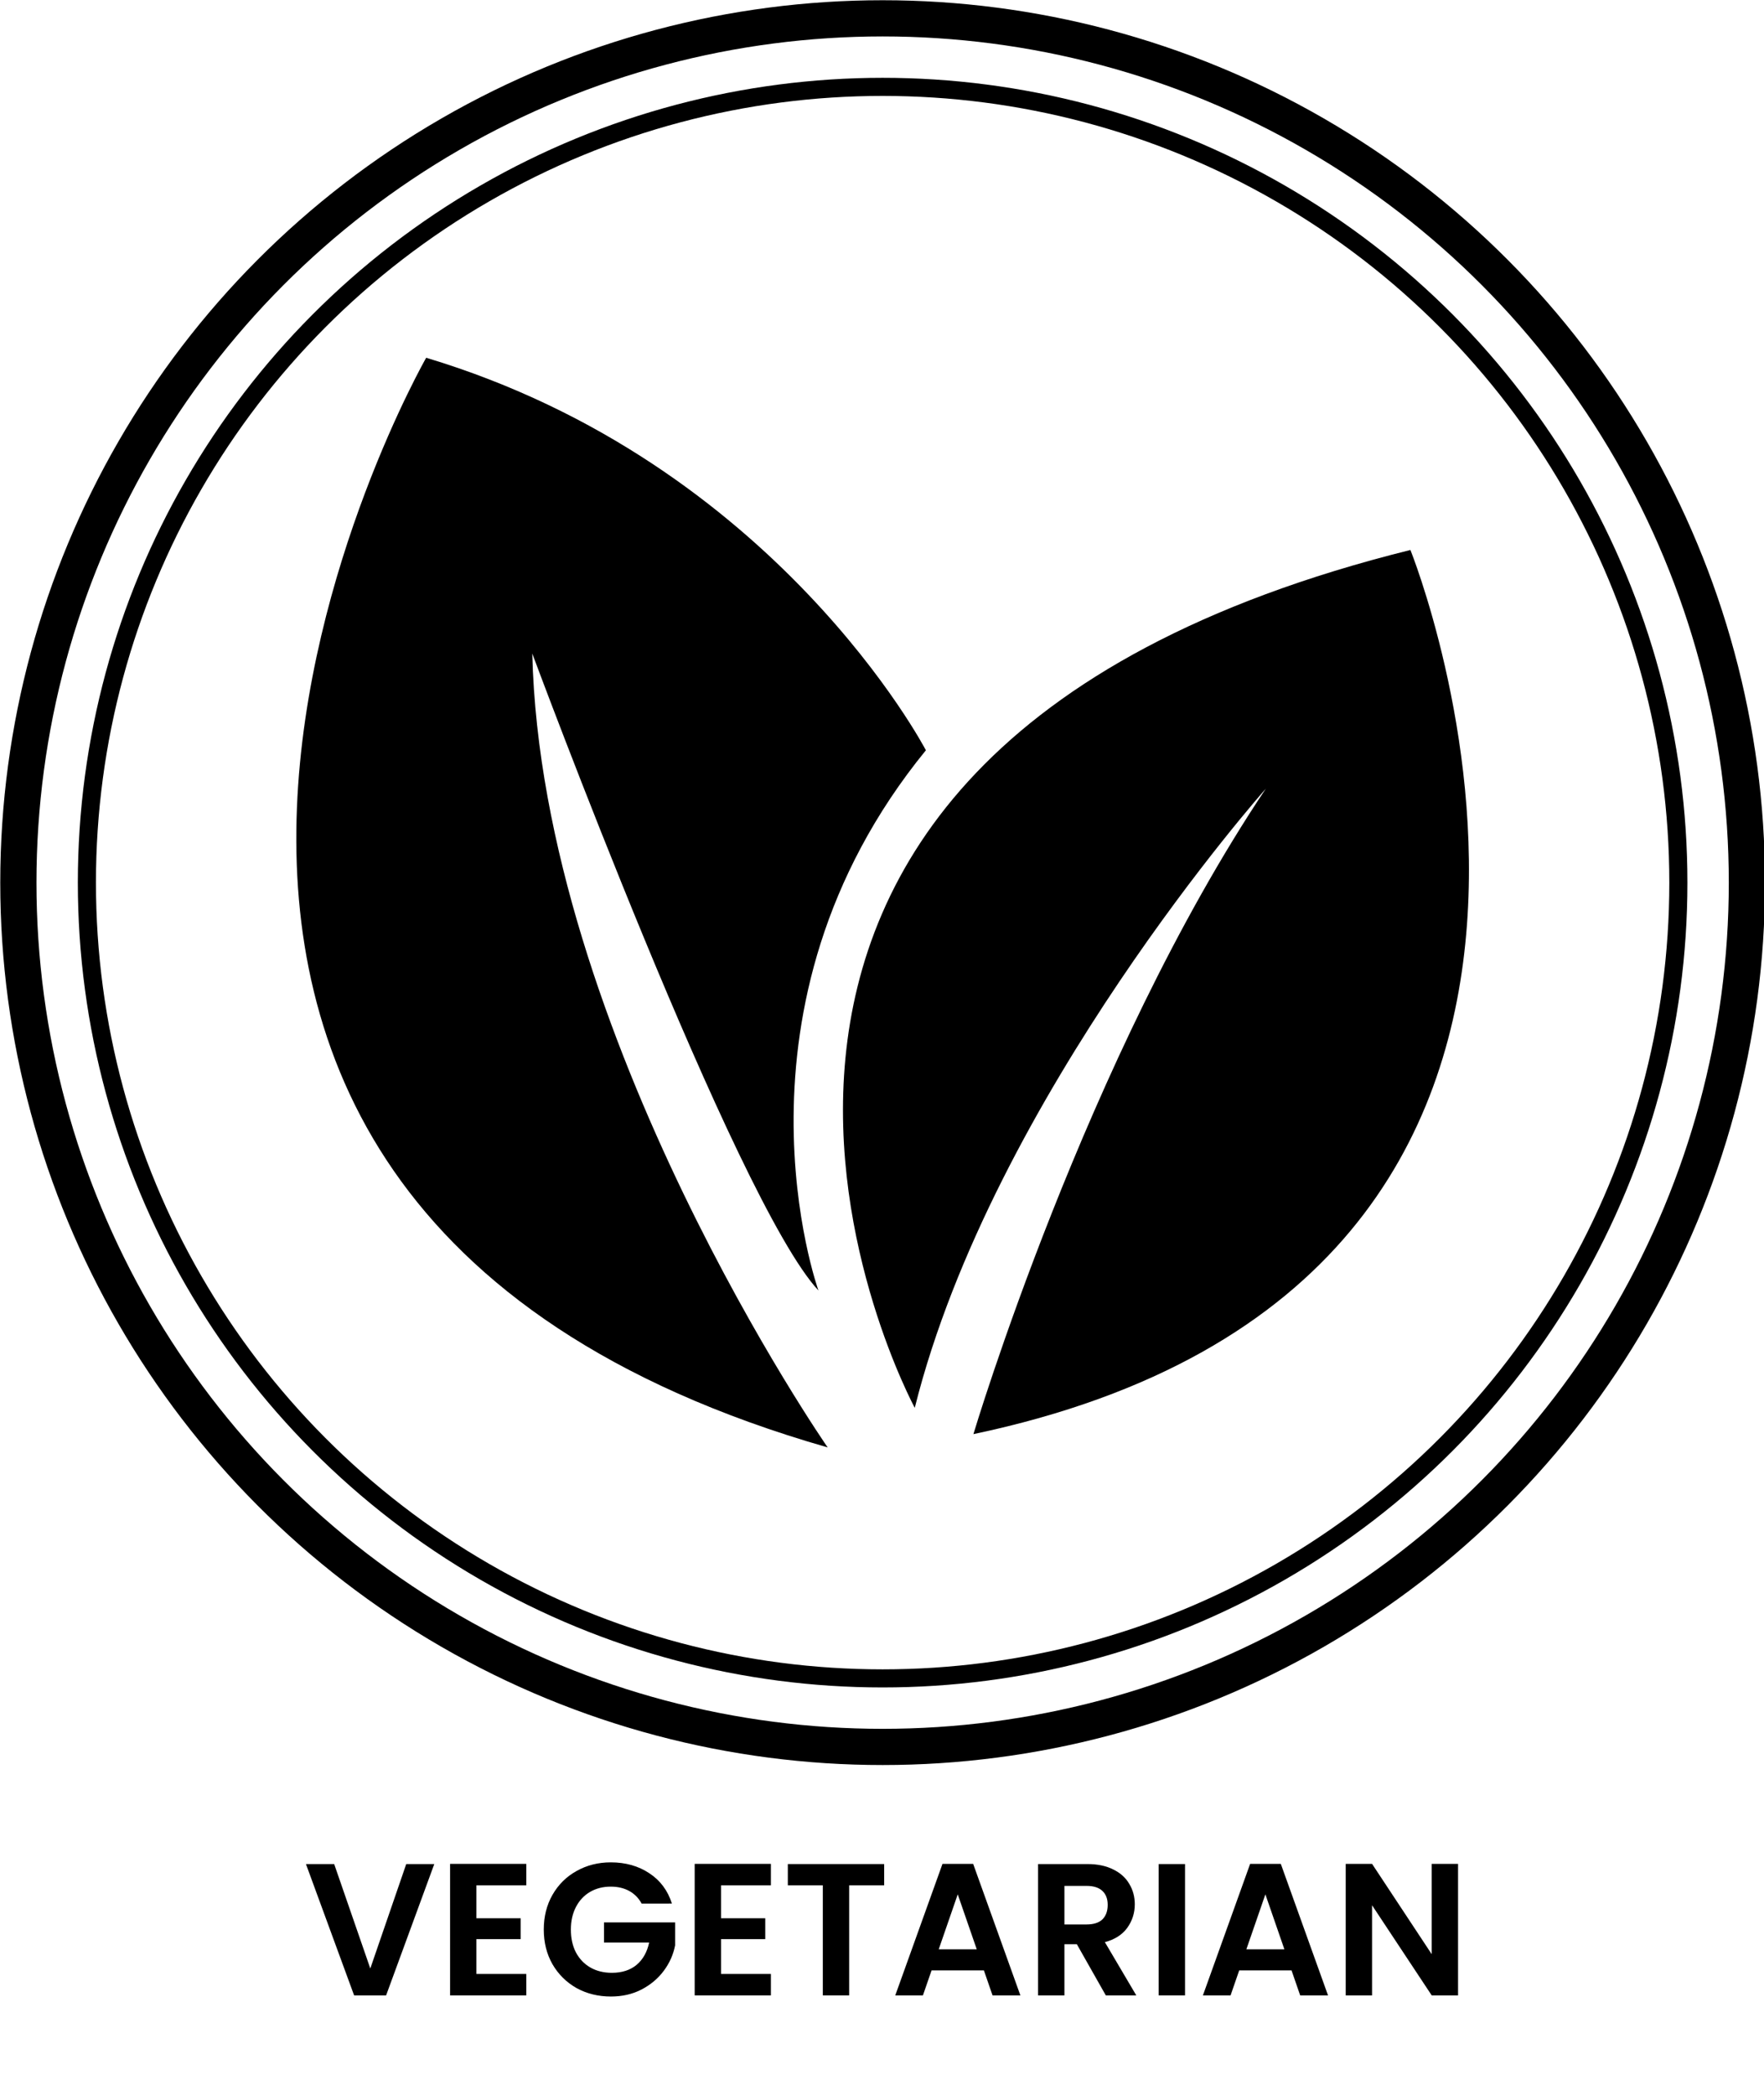 <?xml version="1.0" encoding="UTF-8" standalone="no"?>
<svg
   id="Capa_1"
   data-name="Capa 1"
   viewBox="207.48 187.85 400 475"
   version="1.1"
   sodipodi:docname="vegetarian.svg"
   width="400"
   height="475"
   xmlns:inkscape="http://www.inkscape.org/namespaces/inkscape"
   xmlns:sodipodi="http://sodipodi.sourceforge.net/DTD/sodipodi-0.dtd"
   xmlns="http://www.w3.org/2000/svg"
   xmlns:svg="http://www.w3.org/2000/svg">
  <sodipodi:namedview
     id="namedview15070"
     pagecolor="#ffffff"
     bordercolor="#000000"
     borderopacity="0.25"
     inkscape:showpageshadow="2"
     inkscape:pageopacity="0.0"
     inkscape:pagecheckerboard="0"
     inkscape:deskcolor="#d1d1d1"
     showgrid="false" />
  <defs
     id="defs15045">
    <style
       id="style15043">
      .cls-1 {
        letter-spacing: -.03em;
      }

      .cls-2 {
        stroke-width: 6px;
      }

      .cls-2, .cls-3 {
        fill: none;
        stroke: #000;
        stroke-miterlimit: 10;
      }

      .cls-4 {
        letter-spacing: -.09em;
      }

      .cls-5 {
        font-family: Interstate-Bold, Interstate;
        font-size: 60px;
        font-weight: 700;
      }

      .cls-3 {
        stroke-width: 12px;
      }
    </style>
  </defs>
  <g
     id="g15194"
     transform="matrix(0.684,0,0,0.684,65.623,59.414)">
    <g
       id="g15051">
      <path
         d="m 510.65,654.47 c 0,0 -116.03,-214.63 164.32,-284.38 0,0 97.59,242.12 -144.87,293.1 0,0 37.22,-124.75 96.92,-213.95 0,0 -90.55,101.95 -116.37,205.24 z"
         id="path15047" />
      <path
         d="m 514.34,436.49 c 0,0 -49.63,-95.24 -165.66,-130.12 0,0 -158.64,277.58 133.1,361.23 0,0 -94.87,-136.69 -97.93,-263.18 0,0 67.33,181.52 94.87,211.16 0,0 -33.82,-93.98 35.62,-179.09 z"
         id="path15049" />
    </g>
    <circle
       class="cls-3"
       cx="500"
       cy="480.37"
       r="286.52"
       id="circle15053" />
    <circle
       class="cls-2"
       cx="500"
       cy="480.37"
       r="263.8"
       id="circle15067" />
  </g>
  <g
     aria-label="VEGETARIAN"
     id="text15200"
     style="font-weight:bold;font-size:42.667px;font-family:'Poppins SemiBold';-inkscape-font-specification:'Poppins SemiBold,  Bold';stroke-width:0.881;stroke-linecap:round;stroke-opacity:0.936">
    <path
       d="m 305.955,610.523 -10.923,29.781 h -7.253 L 276.856,610.523 h 6.4 l 8.192,23.68 8.149,-23.68 z"
       id="path15202" />
    <path
       d="m 315.512,615.345 v 7.467 h 10.027 v 4.736 h -10.027 v 7.893 h 11.307 v 4.864 H 309.539 V 610.481 h 17.28 v 4.864 z"
       id="path15204" />
    <path
       d="m 352.973,619.483 q -1.024,-1.877 -2.816,-2.859 -1.792,-0.981 -4.181,-0.981 -2.645,0 -4.693,1.195 -2.048,1.195 -3.2,3.413 -1.152,2.219 -1.152,5.12 0,2.987 1.152,5.205 1.195,2.219 3.285,3.413 2.091,1.195 4.864,1.195 3.413,0 5.589,-1.792 2.176,-1.835 2.859,-5.077 h -10.24 v -4.565 h 16.128 v 5.205 q -0.597,3.115 -2.56,5.76 -1.963,2.645 -5.077,4.267 -3.072,1.579 -6.912,1.579 -4.309,0 -7.808,-1.92 -3.456,-1.963 -5.461,-5.419 -1.963,-3.456 -1.963,-7.851 0,-4.395 1.963,-7.851 2.005,-3.499 5.461,-5.419 3.499,-1.963 7.765,-1.963 5.035,0 8.747,2.475 3.712,2.432 5.12,6.869 z"
       id="path15206" />
    <path
       d="m 370.979,615.345 v 7.467 h 10.027 v 4.736 h -10.027 v 7.893 h 11.307 v 4.864 H 365.005 V 610.481 h 17.28 v 4.864 z"
       id="path15208" />
    <path
       d="m 407.971,610.523 v 4.821 h -7.936 v 24.96 h -5.973 v -24.96 h -7.936 v -4.821 z"
       id="path15210" />
    <path
       d="m 430.584,634.63 h -11.861 l -1.963,5.675 h -6.272 l 10.709,-29.824 h 6.955 l 10.709,29.824 h -6.315 z m -1.621,-4.779 -4.309,-12.459 -4.309,12.459 z"
       id="path15212" />
    <path
       d="m 458.232,640.305 -6.571,-11.605 h -2.816 v 11.605 h -5.973 v -29.781 h 11.179 q 3.456,0 5.888,1.237 2.432,1.195 3.627,3.285 1.237,2.048 1.237,4.608 0,2.944 -1.707,5.333 -1.707,2.347 -5.077,3.243 l 7.125,12.075 z m -9.387,-16.085 h 4.992 q 2.432,0 3.627,-1.152 1.195,-1.195 1.195,-3.285 0,-2.048 -1.195,-3.157 -1.195,-1.152 -3.627,-1.152 h -4.992 z"
       id="path15214" />
    <path
       d="m 476.195,610.523 v 29.781 h -5.973 v -29.781 z"
       id="path15216" />
    <path
       d="m 500.344,634.63 h -11.861 l -1.963,5.675 h -6.272 L 490.957,610.481 h 6.955 l 10.709,29.824 h -6.315 z m -1.621,-4.779 -4.309,-12.459 -4.309,12.459 z"
       id="path15218" />
    <path
       d="m 538.104,640.305 h -5.973 L 518.605,619.867 v 20.437 h -5.973 V 610.481 h 5.973 l 13.525,20.48 V 610.481 h 5.973 z"
       id="path15220" />
  </g>
</svg>
